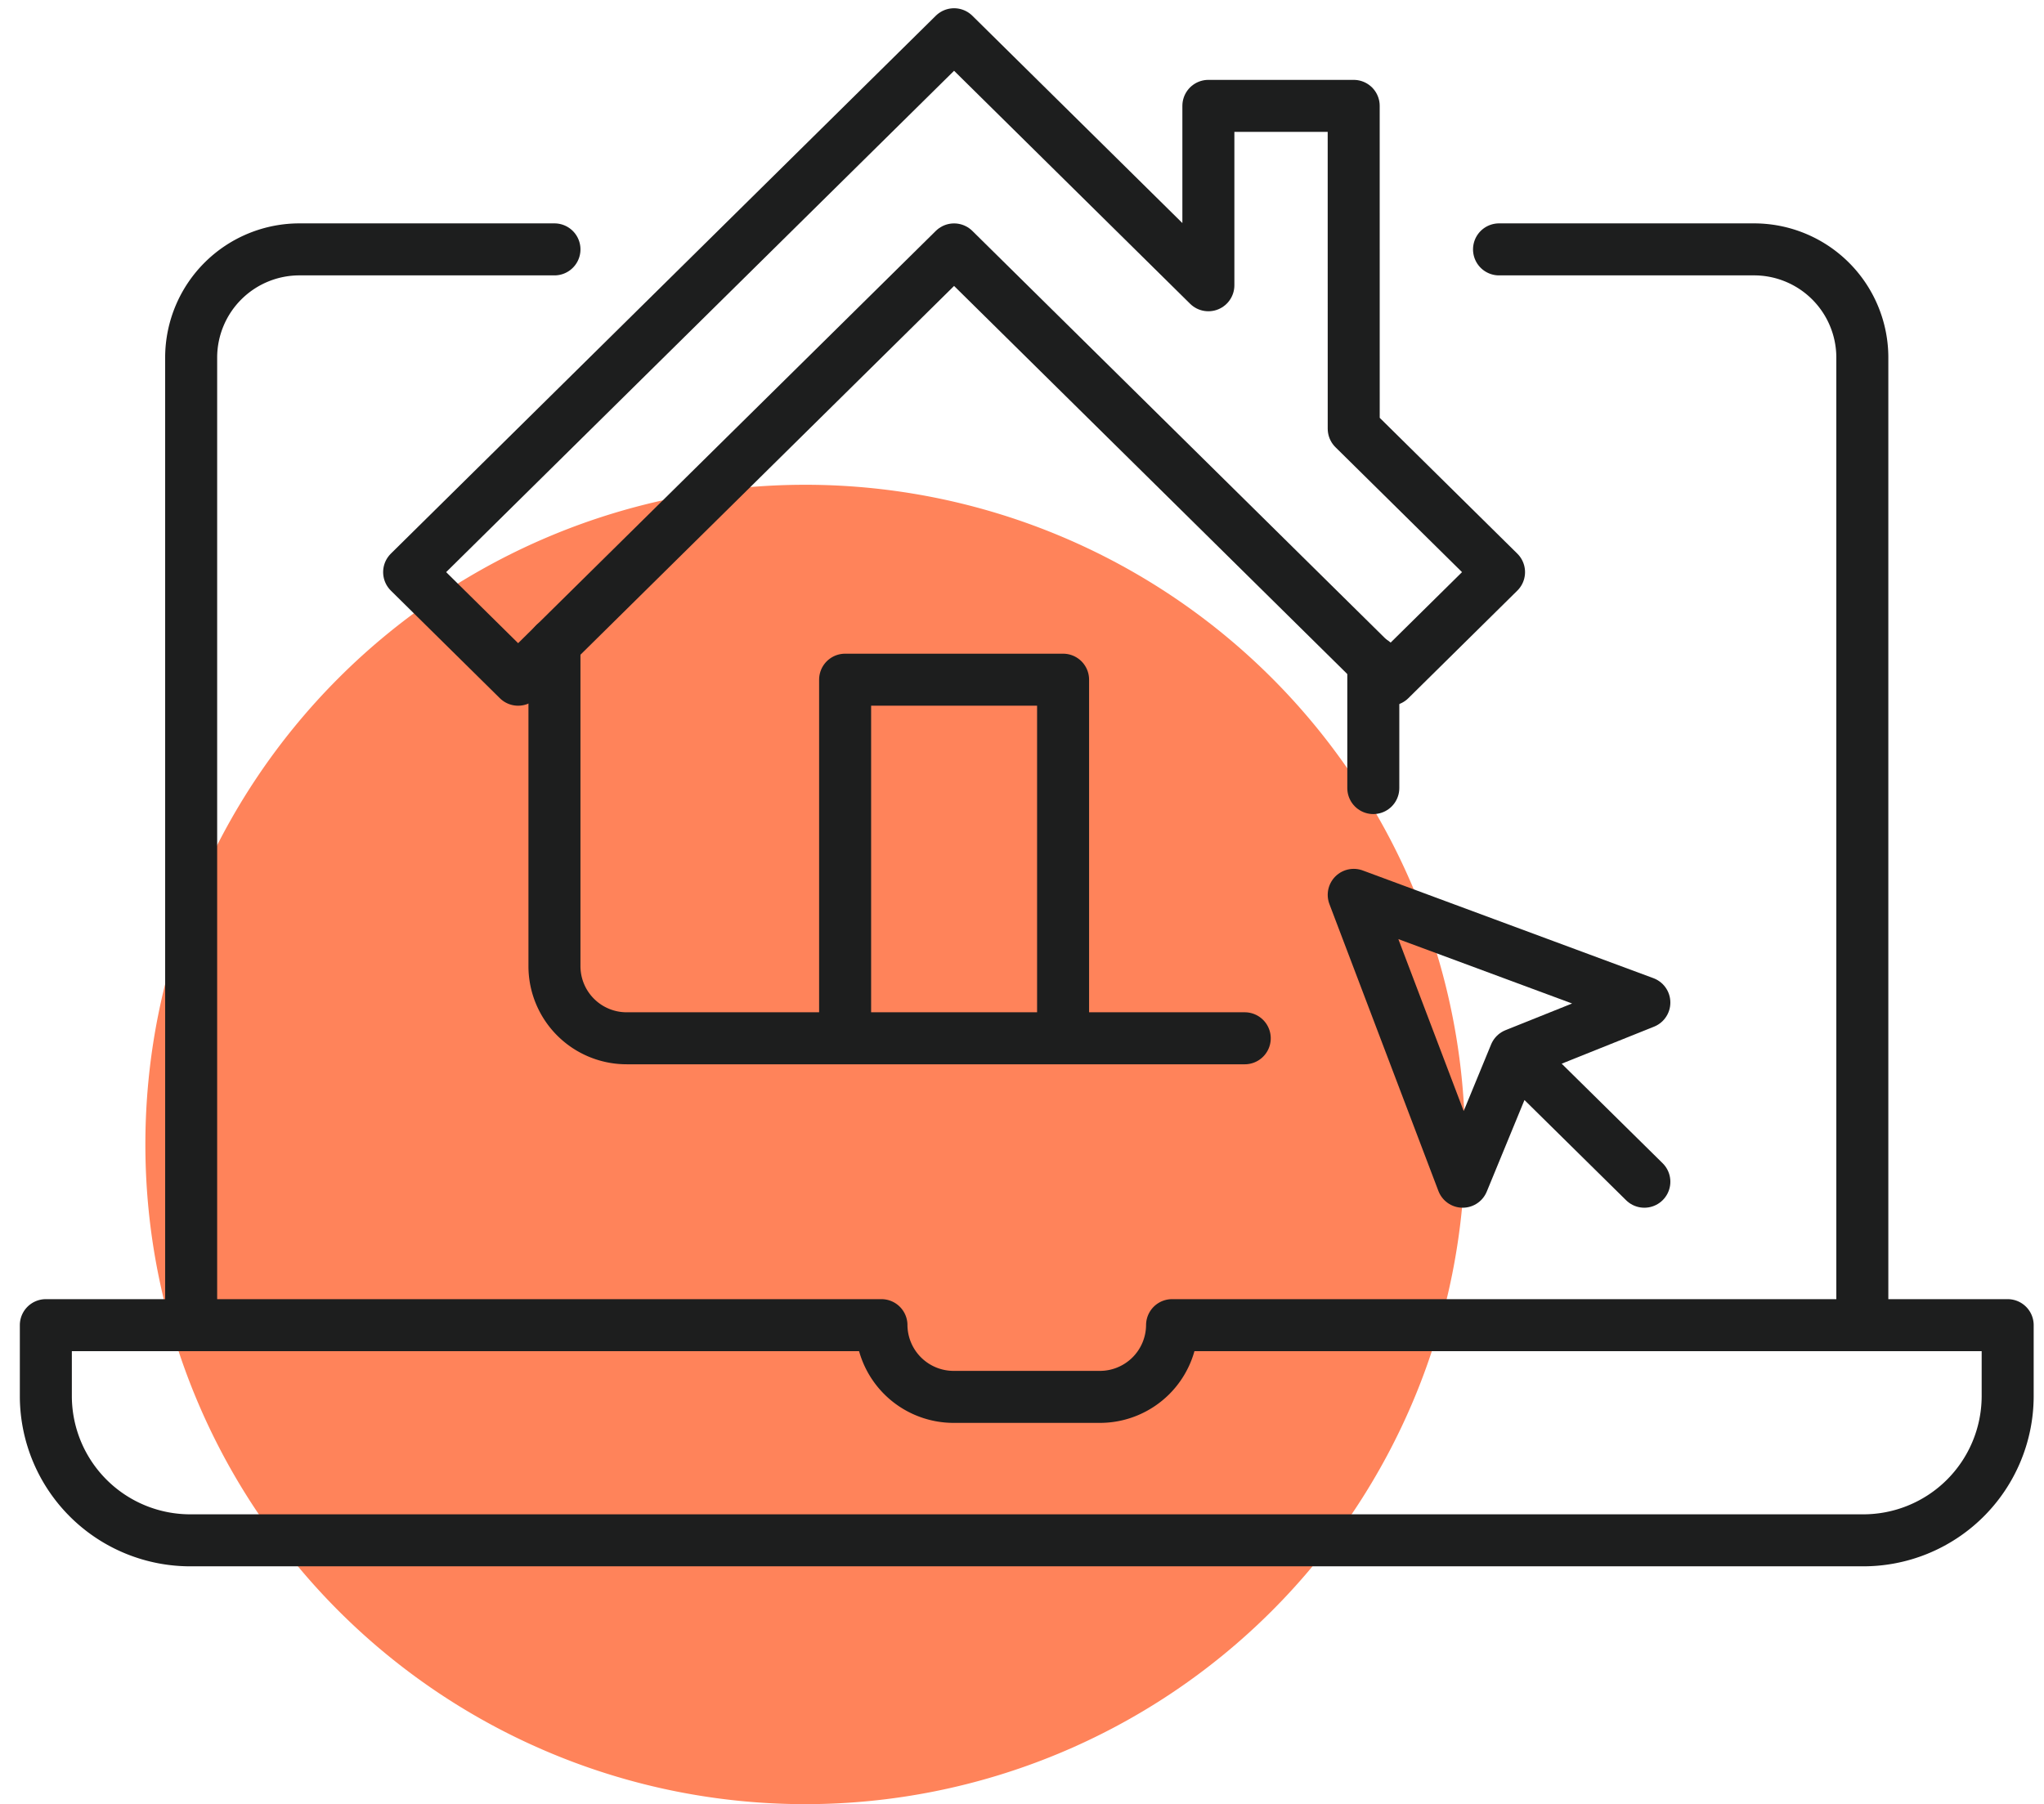 <?xml version="1.0" encoding="UTF-8"?>
<svg xmlns="http://www.w3.org/2000/svg" xmlns:xlink="http://www.w3.org/1999/xlink" width="78.6" height="69.393" viewBox="0 0 78.6 69.393">
  <defs>
    <clipPath id="a">
      <rect width="78.6" height="60.625" fill="none" stroke="#1d1e1e" stroke-width="2"></rect>
    </clipPath>
  </defs>
  <g transform="translate(-121.4 -1817)">
    <path d="M176.584,643.669a25.374,25.374,0,1,1-25.374-25.374,25.373,25.373,0,0,1,25.374,25.374" transform="translate(1.154 1217.351)" fill="#ff835a"></path>
    <g transform="translate(121.698 1816.948)">
      <g transform="translate(-0.298 0.052)" clip-path="url(#a)">
        <path d="M76.44,37v2.759a5.553,5.553,0,0,1-5.588,5.517H6.588A5.553,5.553,0,0,1,1,39.759V37H33.132a2.777,2.777,0,0,0,2.794,2.759h5.588A2.776,2.776,0,0,0,44.308,37Z" transform="translate(0.763 13.97)" fill="none" stroke="#1d1e1e" stroke-linejoin="round" stroke-width="2"></path>
        <path d="M41,7h9.779a4.164,4.164,0,0,1,4.191,4.138v37.24" transform="translate(16.644 2.592)" fill="none" stroke="#1d1e1e" stroke-linecap="round" stroke-linejoin="round" stroke-width="2"></path>
        <path d="M5,48.378V11.138A4.164,4.164,0,0,1,9.191,7H18.97" transform="translate(2.351 2.592)" fill="none" stroke="#1d1e1e" stroke-linecap="round" stroke-linejoin="round" stroke-width="2"></path>
        <path d="M47.323,16.172l5.588,5.517L48.72,25.827,31.955,9.276,15.191,25.827,11,21.689,31.955,1l9.779,9.655v-6.9h5.588Z" transform="translate(4.733 0.317)" fill="none" stroke="#1d1e1e" stroke-linejoin="round" stroke-width="2"></path>
        <path d="M23,32.793V19h8.382V32.793" transform="translate(9.498 7.143)" fill="none" stroke="#1d1e1e" stroke-linejoin="round" stroke-width="2"></path>
        <line y1="4.85" transform="translate(52.809 25.462)" fill="none" stroke="#1d1e1e" stroke-linecap="round" stroke-linejoin="round" stroke-width="2"></line>
        <path d="M15,18V30.413a2.776,2.776,0,0,0,2.794,2.759h23.75" transform="translate(6.321 6.764)" fill="none" stroke="#1d1e1e" stroke-linecap="round" stroke-linejoin="round" stroke-width="2"></path>
        <path d="M48.176,36.034l-4.968-4.9,4.968-1.992L37,25l4.191,11.034,2.017-4.9" transform="translate(15.056 9.419)" fill="none" stroke="#1d1e1e" stroke-linecap="round" stroke-linejoin="round" stroke-width="2"></path>
      </g>
    </g>
  </g>
</svg>
